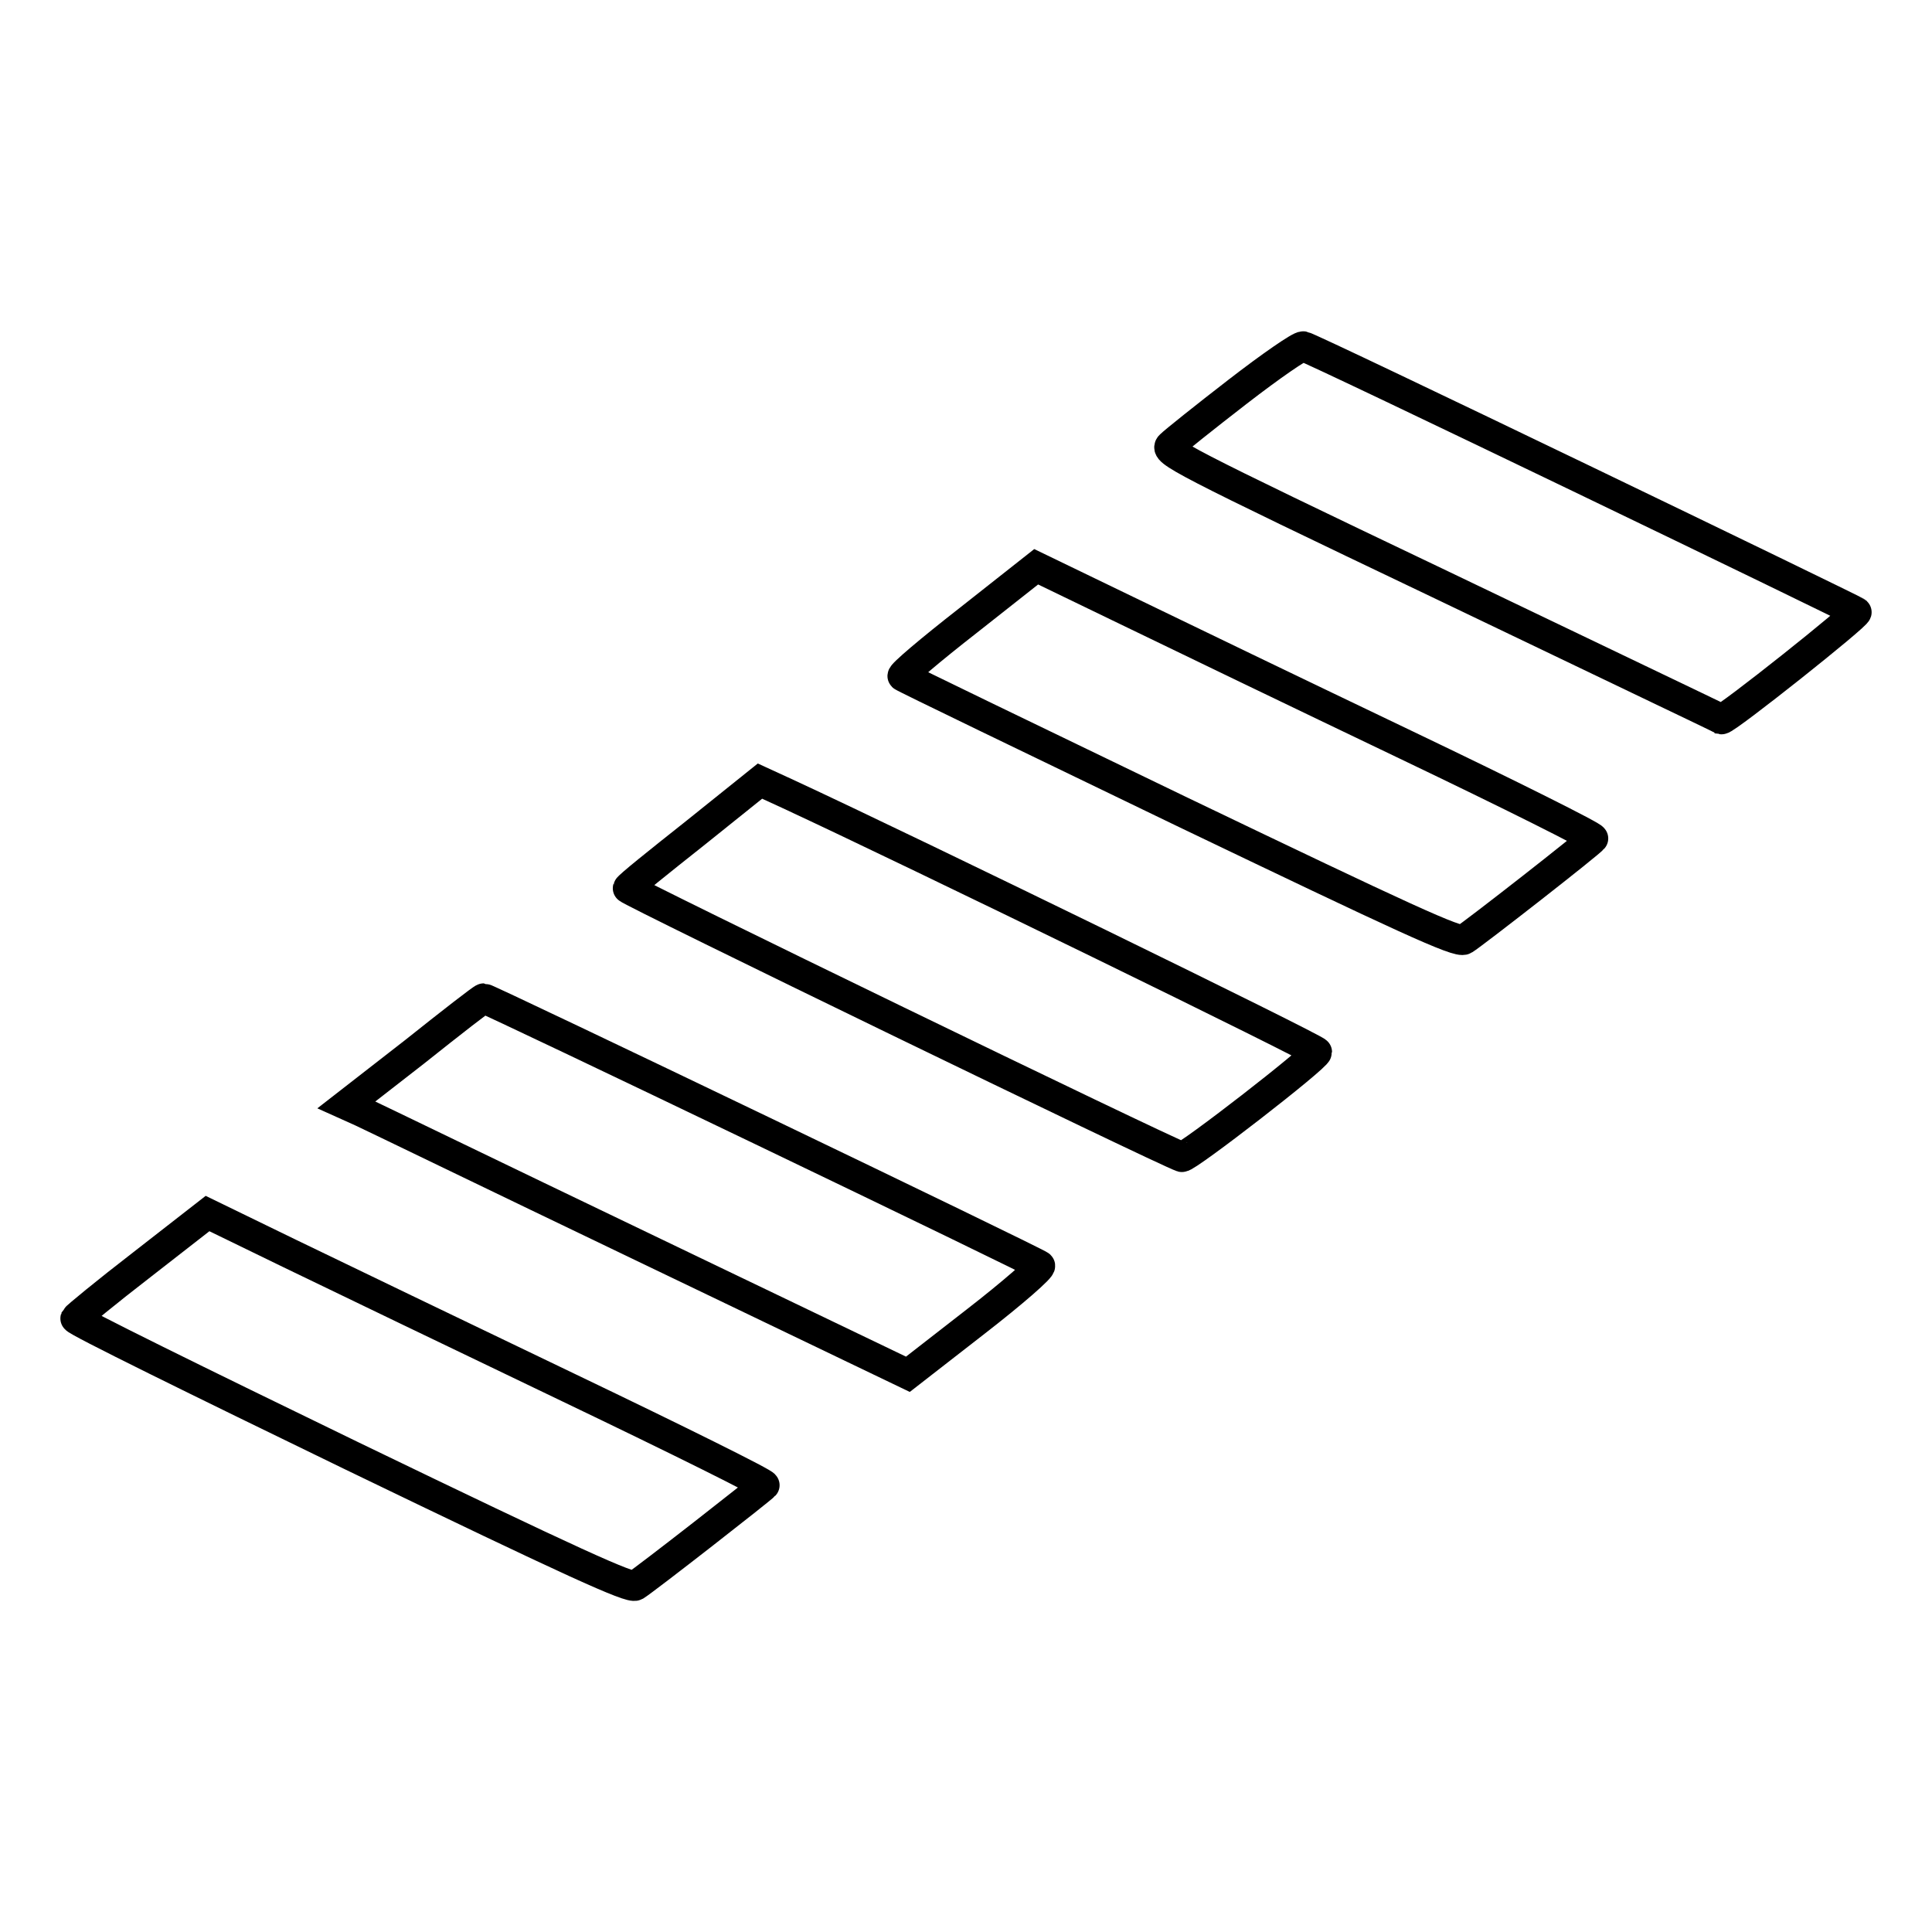 <?xml version="1.0" encoding="utf-8"?>
<!-- Svg Vector Icons : http://www.onlinewebfonts.com/icon -->
<!DOCTYPE svg PUBLIC "-//W3C//DTD SVG 1.1//EN" "http://www.w3.org/Graphics/SVG/1.1/DTD/svg11.dtd">
<svg version="1.1" xmlns="http://www.w3.org/2000/svg" xmlns:xlink="http://www.w3.org/1999/xlink" x="0px" y="0px" viewBox="0 0 256 256" enable-background="new 0 0 256 256" xml:space="preserve">
<g><g><g><path stroke-width="4" fill-opacity="0" stroke="#000000"  d="M164,51.9c-4.4,3.4-8.4,6.6-8.9,7.1c-0.9,0.8,0.9,1.8,35.9,18.5c20.2,9.7,37,17.7,37.1,17.8c0.6,0.1,18.2-13.9,17.9-14.2c-0.5-0.4-72.2-35-73.3-35.2C172.3,45.8,168.4,48.5,164,51.9z"/><path stroke-width="4" fill-opacity="0" stroke="#000000"  d="M128.3,82.2c-5,3.9-8.9,7.2-8.7,7.4c0.2,0.2,16.8,8.2,36.9,17.9c29.6,14.2,36.7,17.5,37.5,17c1.3-0.8,16.8-12.9,17.1-13.4c0.2-0.2-11-5.8-24.8-12.4c-13.8-6.6-30.4-14.6-37-17.8l-12-5.8L128.3,82.2z"/><path stroke-width="4" fill-opacity="0" stroke="#000000"  d="M92.1,110.4c-4.8,3.8-8.8,7-8.9,7.3c-0.1,0.3,71,34.8,73.4,35.6c0.6,0.2,17.9-13.2,17.9-13.9c0-0.4-53.5-26.5-70.1-34.2l-3.7-1.7L92.1,110.4z"/><path stroke-width="4" fill-opacity="0" stroke="#000000"  d="M54.9,139.4l-9,7l2,0.9c1.1,0.5,17.8,8.6,37.2,17.9l35.2,16.9l9-7c4.9-3.8,8.8-7.2,8.5-7.4c-0.5-0.5-73.2-35.4-73.7-35.4C63.9,132.3,59.8,135.5,54.9,139.4z"/><path stroke-width="4" fill-opacity="0" stroke="#000000"  d="M18.9,167.5c-4.8,3.7-8.8,7-8.9,7.2c-0.1,0.3,16.4,8.4,36.6,18.2c29.6,14.3,36.9,17.6,37.6,17.2c1.3-0.8,16.8-12.9,17.1-13.3c0.2-0.2-11.5-6-25.9-12.9c-14.4-6.9-31-14.9-37-17.8l-10.9-5.3L18.9,167.5z"/></g></g></g>
</svg>
